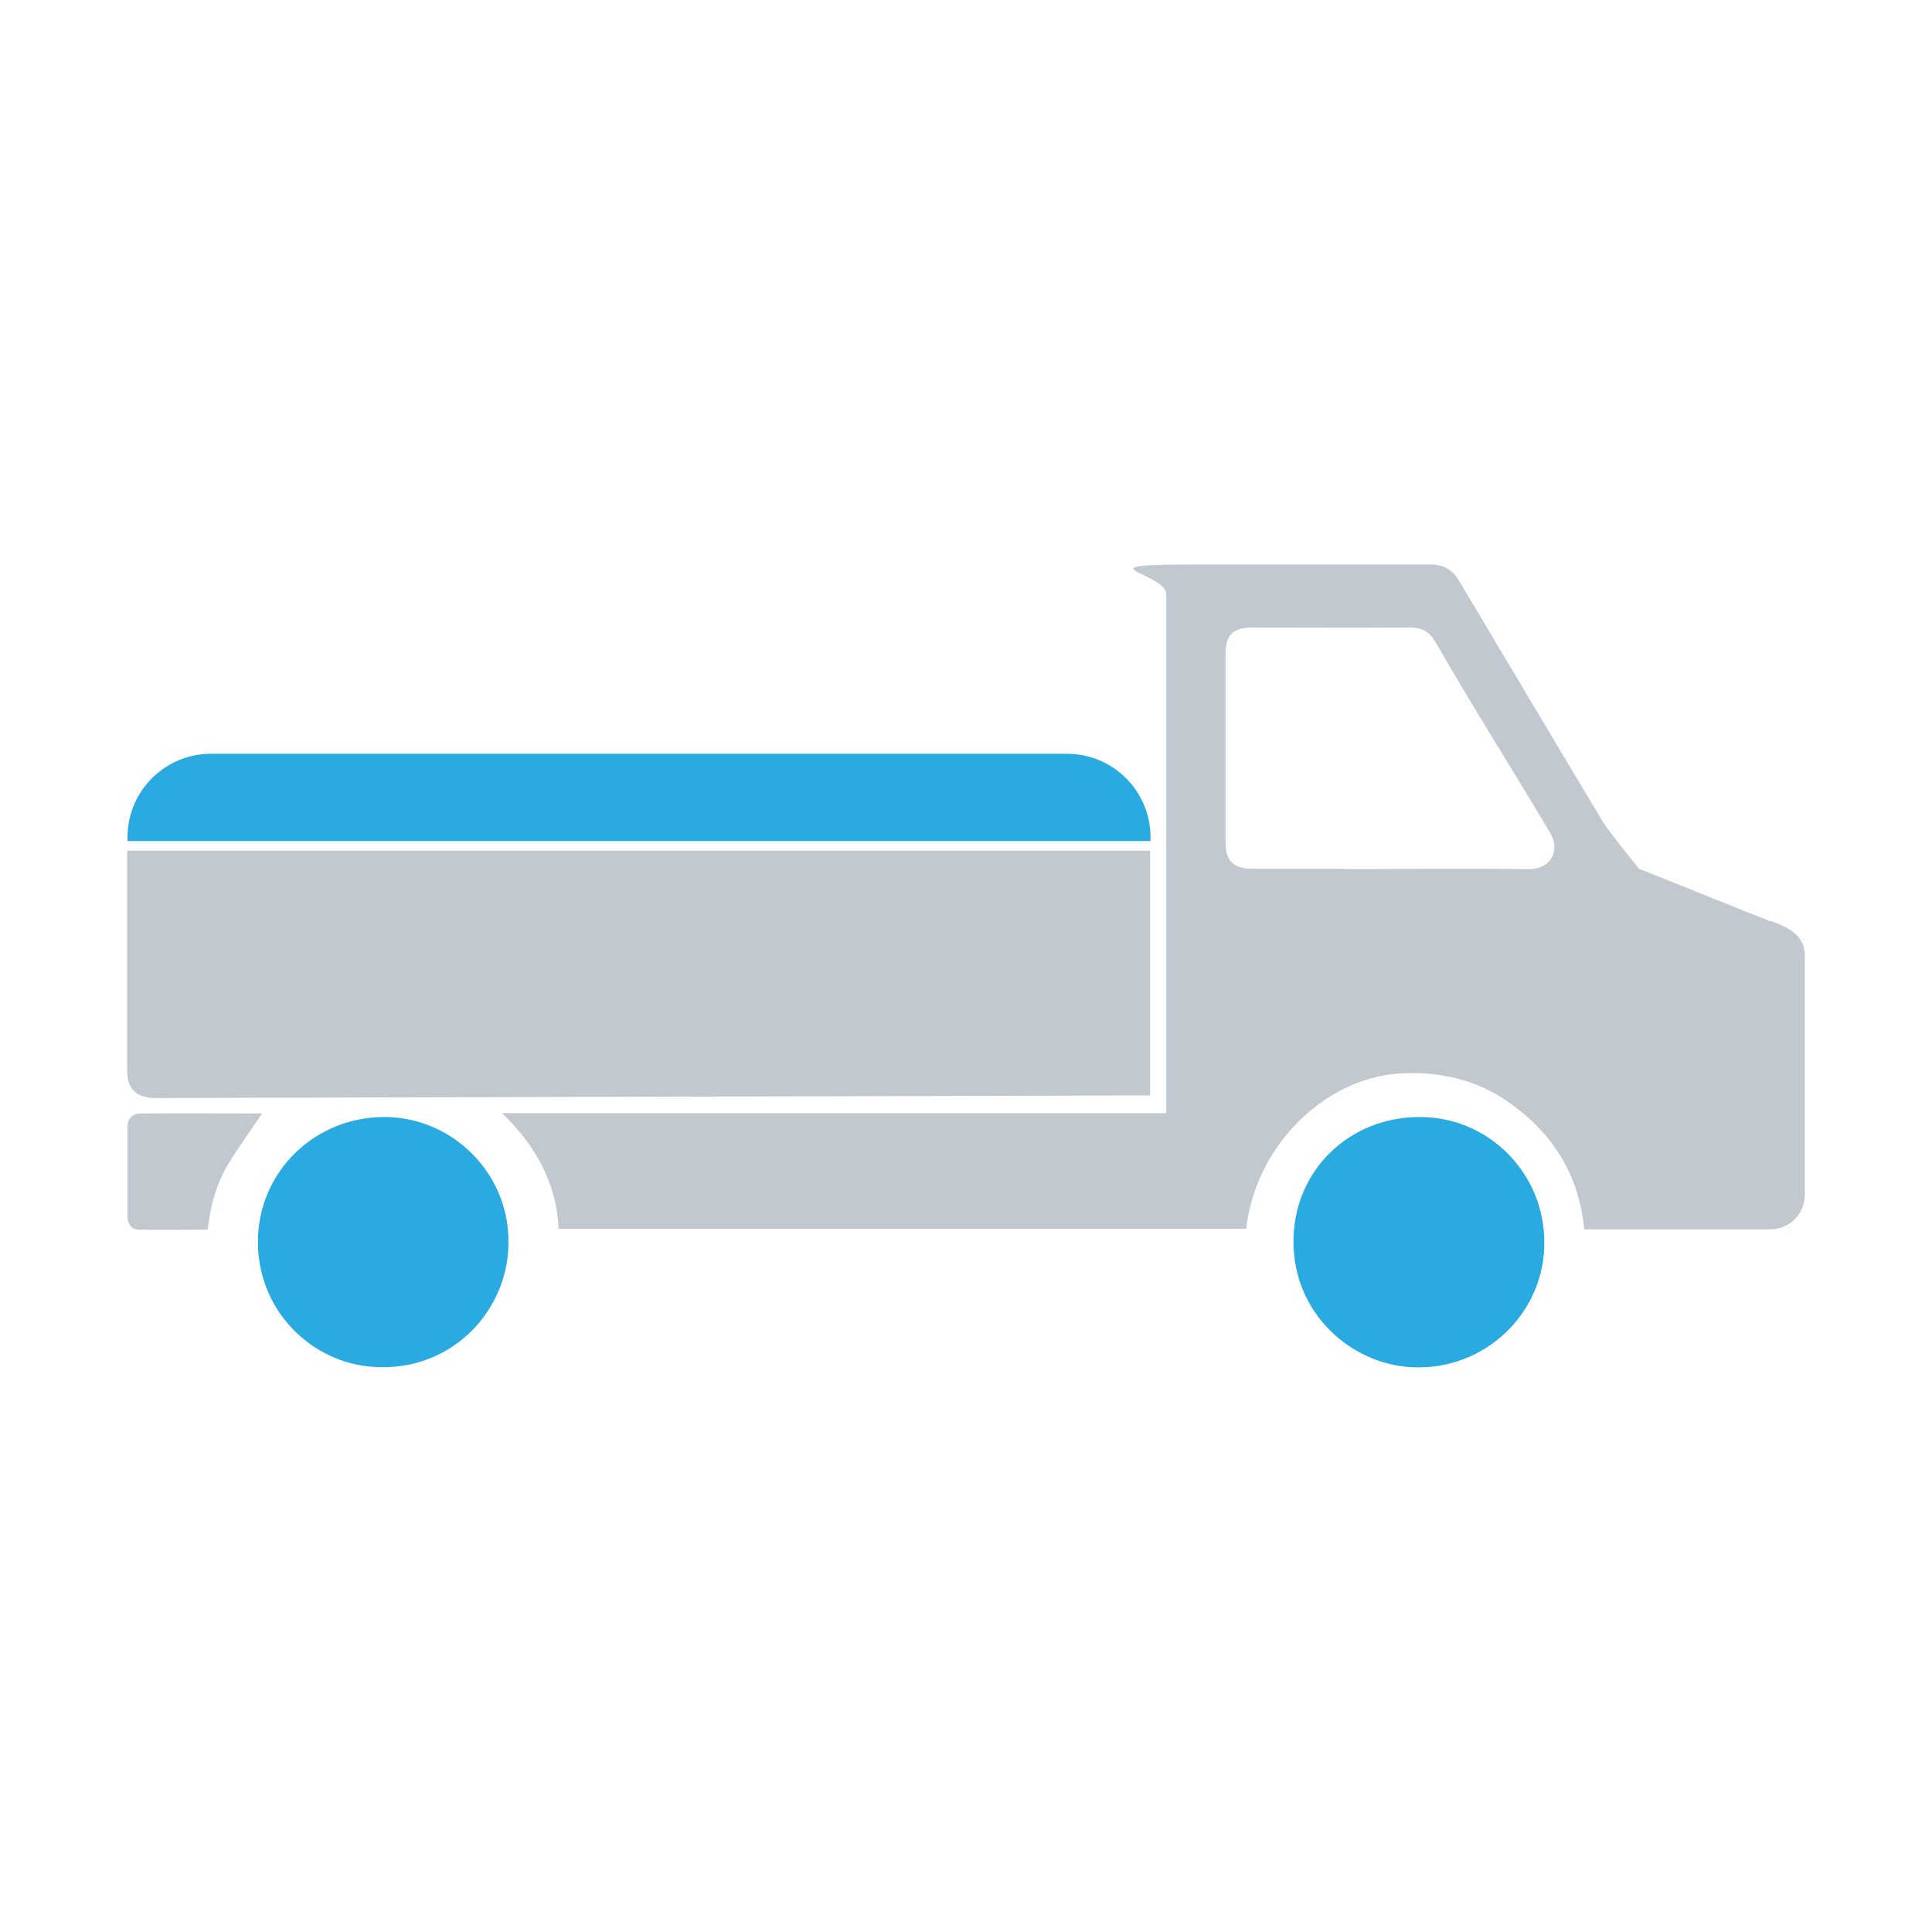 <?xml version="1.0" encoding="UTF-8"?>
<svg xmlns="http://www.w3.org/2000/svg" id="Layer_1" version="1.1" viewBox="0 0 600 600">
  <!-- Generator: Adobe Illustrator 29.1.0, SVG Export Plug-In . SVG Version: 2.1.0 Build 142)  -->
  <defs>
    <style>
      .st0 {
        fill: #c2c8cf;
      }

      .st1 {
        fill: #29abe2;
      }
    </style>
  </defs>
  <path class="st1" d="M479.6,385.8c.2,21.7-18.3,40-41.2,38.8-18.9-1-36.7-16.7-36.7-39s17.6-38.8,39.3-38.7c21.4,0,38.6,17.5,38.6,38.9Z"></path>
  <path class="st1" d="M157.9,386.1c0,20.5-17.3,40.1-42,38.4-19.3-1.3-36-17.6-35.8-39.2.2-21.7,18-38.7,39.8-38.4,21.2.3,38.4,18.1,38,39.2Z"></path>
  <path class="st0" d="M64.5,381.9c-7.2,0-14.2.1-21.2,0-2.4,0-3.7-1.7-3.7-4,0-9.3,0-18.7,0-28,0-2.5,1.5-4,3.9-4.1,12.8-.1,25.6,0,37.9,0-3.7,5.5-7.7,10.9-11.1,16.7-3.3,5.8-5,12.4-5.8,19.4Z"></path>
  <path class="st0" d="M39.5,264.2v68.6c0,7.3,5.4,8.2,8.9,8.2l308.8-.8v-76H39.5Z"></path>
  <path class="st1" d="M357.3,261.2v-1.2c0-14.3-11.6-25.9-25.9-25.9H65.5c-14.3,0-25.9,11.6-25.9,25.9v1.2h317.8Z"></path>
  <path class="st0" d="M549.7,286.1l-40.7-16.3c-6.6-8.1-10.7-13.7-10.8-13.9-17-28.3-28.1-47.1-45-75.4-2.2-3.7-4.9-5.2-9.2-5.2-37.6,0-34.9,0-72.5,0s-9.3,2.5-9.3,9.3v161.1h-206.3c10.5,10.1,16.9,21.7,17.6,35.9h213.5c3-26,24.5-46.7,47.5-48.2,12.6-.8,24.3,1.9,34.6,9.3,13.4,9.6,21.3,22.4,22.9,39.1,1.1,0,57.7,0,57.7,0,6,0,10.8-4.8,10.8-10.8v-74.3c0-6-4.6-8.5-10.8-10.8ZM417.1,269.8h-27.7c-6.5,0-8.8-2.2-8.8-8.7v-58.1c0-5.7,2.3-8.1,8.1-8.1,27.9,0,21.4.1,49.3,0,3.7,0,6,1.4,7.8,4.5,13.5,23.3,21.8,36.1,35.6,59.2,3.3,5.5.2,11.4-6.5,11.3-21-.2-36.8,0-57.8,0Z"></path>
</svg>

